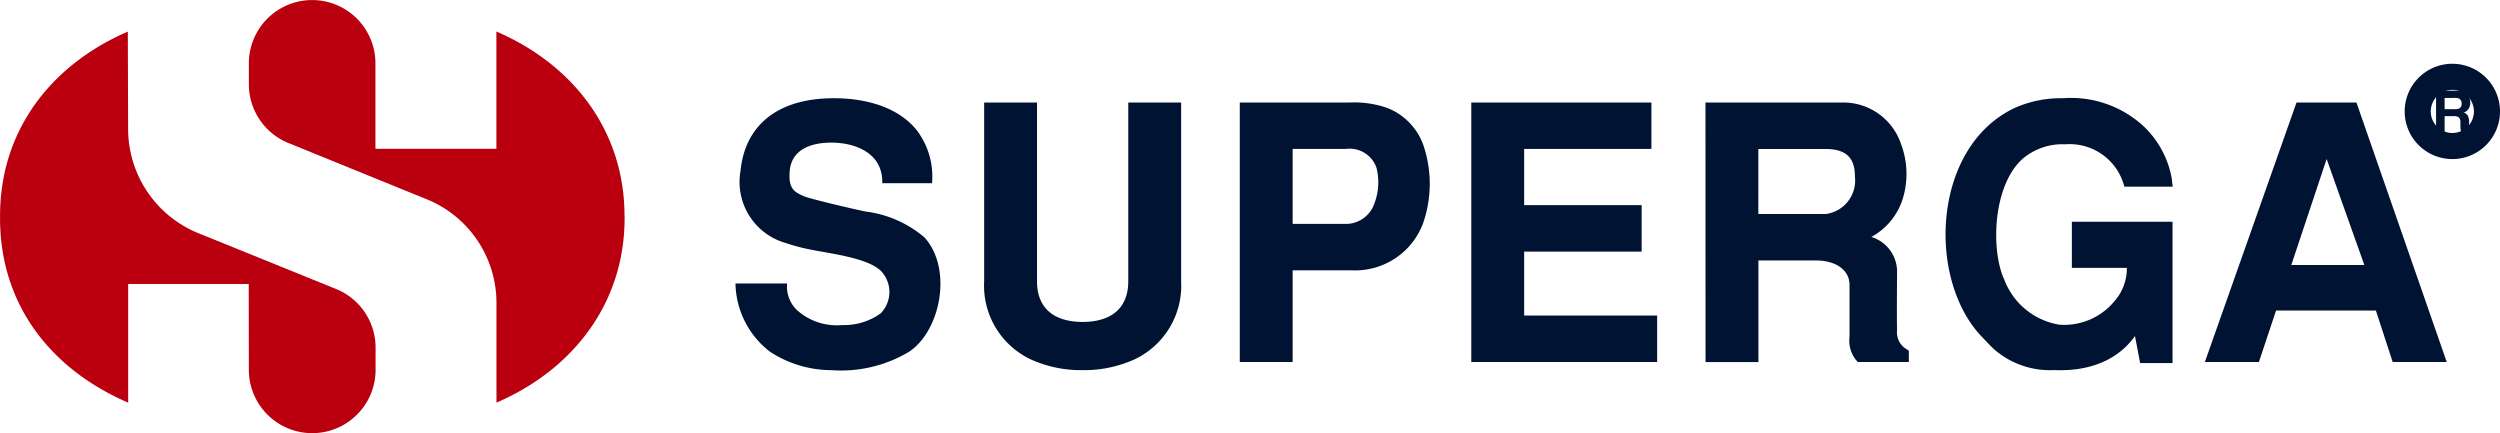 <svg xmlns="http://www.w3.org/2000/svg" width="156.431" height="27.096" viewBox="0 0 156.431 27.096"><defs><style>.a{fill:#ba000f;}.b{fill:#001333;}.c{fill:none;stroke:#001333;stroke-miterlimit:3.864;stroke-width:1.632px;}</style></defs><g transform="translate(-36.971 -143.46)"><path class="a" d="M305.595,121.283l.019,6.083a7.05,7.05,0,0,0,4.229,6.464l8.878,3.6a3.961,3.961,0,0,1,2.377,3.641v1.376a3.965,3.965,0,0,1-7.93,0l-.008-5.368-7.543,0,0,7.423c-4.821-2.077-8.017-6.105-8.017-11.542v-.14c0-5.428,3.273-9.5,8-11.535" transform="translate(-260.626 24.152)"/><path class="a" d="M413.152,123.117v.14c0,5.354-3.262,9.495-8.018,11.543v-6.239a7,7,0,0,0-4.228-6.431l-8.877-3.611a3.964,3.964,0,0,1-2.388-3.636v-1.314a3.96,3.96,0,1,1,7.92,0l0,5.348,7.568,0v-7.339c4.764,2.052,8.018,6.181,8.018,11.545" transform="translate(-337.098 33.854)"/><path class="b" d="M555.52,310.822h-3.443v-2.885h6.3v8.844l-2.028,0-.322-1.693c-.673.955-2.13,2.252-5.058,2.131a5.316,5.316,0,0,1-3.763-1.306c-.252-.236-.489-.495-.753-.769-3.49-3.633-3.111-11.967,2.108-14.355a7.129,7.129,0,0,1,2.959-.581A6.693,6.693,0,0,1,556.607,302a5.924,5.924,0,0,1,1.715,3.2c.026.181.037.362.069.541h-3.03a3.525,3.525,0,0,0-3.694-2.649,3.845,3.845,0,0,0-2.649.888c-1.9,1.67-2.015,5.735-1.181,7.549a4.453,4.453,0,0,0,3.458,2.849,4.076,4.076,0,0,0,3.431-1.451,3.121,3.121,0,0,0,.794-2.109" transform="translate(-385.465 -150.602)"/><path class="b" d="M455.387,301.777h8.606a3.807,3.807,0,0,1,3.633,2.606,5.276,5.276,0,0,1,.119,3.37,4.113,4.113,0,0,1-1.979,2.437,2.272,2.272,0,0,1,1.609,2.078c0,.661-.023,2.937,0,3.753a1.228,1.228,0,0,0,.45,1.093c.092.069.191.129.287.192v.71H464.92a1.922,1.922,0,0,1-.519-1.575V313.2c0-1.031-.987-1.538-2.072-1.538H458.7v6.357h-3.308Zm3.308,6.975h4.245a2.115,2.115,0,0,0,1.8-2.33c0-1.108-.475-1.737-1.844-1.737h-4.2Z" transform="translate(-311.701 -151.903)"/><path class="b" d="M655.215,318.015h-3.381l-1.053-3.222h-6.245l-1.074,3.222h-3.381l5.735-16.238h3.749Zm-9.726-6.07h4.57l-2.359-6.634Z" transform="translate(-465.146 -151.903)"/><path class="b" d="M368.78,318.015V301.777h11.271v2.907h-7.963V308.2h7.352v2.907h-7.352v4h8.321v2.907Z" transform="translate(-239.747 -151.903)"/><path class="b" d="M289.792,304.684h-3.318v4.686h3.465a1.892,1.892,0,0,0,1.659-1.3,3.72,3.72,0,0,0,.125-2.2,1.776,1.776,0,0,0-1.931-1.186m-3.318,13.331h-3.308V301.777h6.9a6.266,6.266,0,0,1,2.3.33,3.9,3.9,0,0,1,2.28,2.32,7.492,7.492,0,0,1-.022,4.936,4.533,4.533,0,0,1-4.45,2.914h-3.7Z" transform="translate(-168.619 -151.903)"/><path class="b" d="M197.646,313v-11.22h3.308v11.176a5.1,5.1,0,0,1-2.928,4.9,7.694,7.694,0,0,1-3.215.669h-.036a7.66,7.66,0,0,1-3.218-.669,5.1,5.1,0,0,1-2.928-4.9V301.777h3.308V313c0,.984.418,2.493,2.854,2.508,2.437-.016,2.854-1.524,2.854-2.508" transform="translate(-90.077 -151.903)"/><path class="b" d="M108.07,302.294a4.769,4.769,0,0,1,.9,3.157v.074h-3.121c.058-1.795-1.542-2.507-3.085-2.538-1.526-.022-2.605.523-2.706,1.786-.081,1.066.247,1.3.918,1.577.372.16,3.254.839,3.846.95a7.04,7.04,0,0,1,3.664,1.612c1.8,1.979,1,5.9-.983,7.175a8.3,8.3,0,0,1-4.841,1.137,7.066,7.066,0,0,1-3.817-1.14,5.5,5.5,0,0,1-2.178-4.209V311.8h3.224v.074a2.029,2.029,0,0,0,.632,1.6,3.726,3.726,0,0,0,2.831.927,3.914,3.914,0,0,0,2.394-.729,1.908,1.908,0,0,0,.061-2.612c-.774-.845-3.16-1.123-4.351-1.363a12.1,12.1,0,0,1-1.645-.428,3.975,3.975,0,0,1-2.829-4.536c.257-2.6,2.063-4.525,5.846-4.525.818,0,3.706.075,5.241,2.082" transform="translate(-13.674 -150.602)"/><path class="b" d="M727.247,297.439a.661.661,0,0,1,.253.183.813.813,0,0,1,.135.221.718.718,0,0,1,.05.276.8.8,0,0,1-.094.369.529.529,0,0,1-.312.255.484.484,0,0,1,.257.208.851.851,0,0,1,.076.409v.176a1.353,1.353,0,0,0,.014.244.22.22,0,0,0,.1.15V300h-.6q-.025-.087-.036-.141a1.29,1.29,0,0,1-.023-.226l0-.244a.473.473,0,0,0-.093-.335.485.485,0,0,0-.329-.084h-.566V300h-.536v-2.625h1.288a1.191,1.191,0,0,1,.424.068m-1.176.388v.705h.622a.693.693,0,0,0,.278-.043.293.293,0,0,0,.164-.3.327.327,0,0,0-.159-.32.6.6,0,0,0-.267-.046Z" transform="translate(-536.142 -148.242)"/><path class="c" d="M718.805,294.439a2.166,2.166,0,1,1,2.165,2.166A2.166,2.166,0,0,1,718.805,294.439Z" transform="translate(-530.551 -144.007)"/></g></svg>